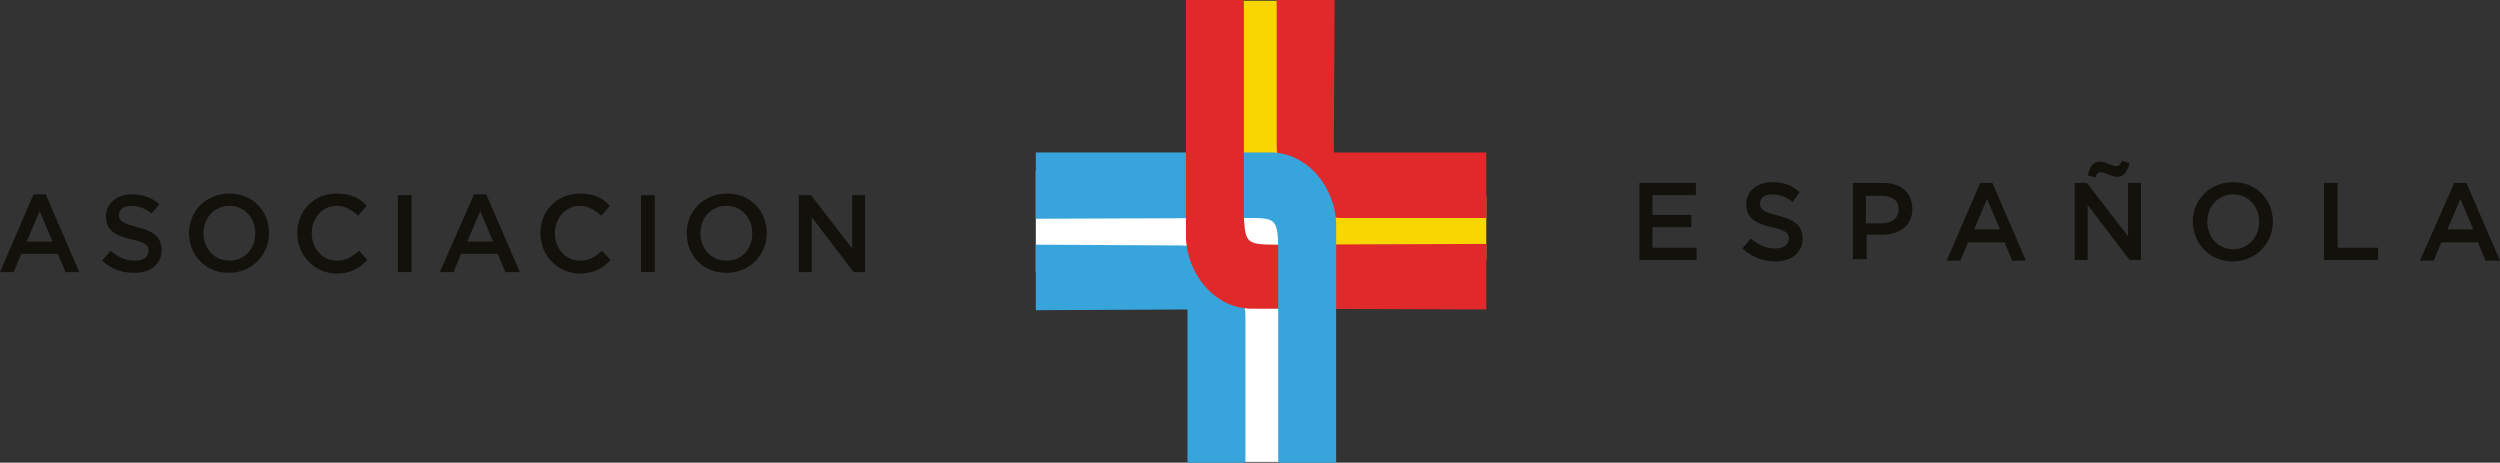 <svg xmlns="http://www.w3.org/2000/svg" xmlns:xlink="http://www.w3.org/1999/xlink" id="Layer_1" x="0px" y="0px" viewBox="0 0 328 60.7" style="enable-background:new 0 0 328 60.7;" xml:space="preserve"><rect x="0" y="0" width="328" height="60.7" fill="#333333" stroke="none"/><style type="text/css">	.st0{clip-path:url(#SVGID_2_);}	.st1{clip-path:url(#SVGID_4_);fill:#2B2523;}	.st2{clip-path:url(#SVGID_4_);fill:#FFDB00;}	.st3{clip-path:url(#SVGID_4_);fill:#E30B08;}	.st4{clip-path:url(#SVGID_4_);fill:#FFFFFF;}	.st5{clip-path:url(#SVGID_4_);fill:#00AEEF;}	.st6{clip-path:url(#SVGID_4_);fill-rule:evenodd;clip-rule:evenodd;fill:#FFFFFF;}	.st7{clip-path:url(#SVGID_4_);fill-rule:evenodd;clip-rule:evenodd;fill:#FFDB00;}	.st8{clip-path:url(#SVGID_4_);fill-rule:evenodd;clip-rule:evenodd;fill:#E62822;}	.st9{clip-path:url(#SVGID_4_);fill-rule:evenodd;clip-rule:evenodd;fill:#00AEEF;}	.st10{clip-path:url(#SVGID_4_);fill:#E62822;}	.st11{clip-path:url(#SVGID_4_);fill:#E62A24;}	.st12{clip-path:url(#SVGID_4_);fill:#11110D;}	.st13{clip-path:url(#SVGID_6_);}	.st14{clip-path:url(#SVGID_10_);fill:none;stroke:#FFFFFF;stroke-width:6;stroke-miterlimit:10;}	.st15{clip-path:url(#SVGID_10_);fill:#FFFFFF;}	.st16{clip-path:url(#SVGID_10_);fill:#1E1E1C;}	.st17{clip-path:url(#SVGID_10_);fill:#2B2523;}	.st18{clip-path:url(#SVGID_10_);fill:#F9D531;}	.st19{clip-path:url(#SVGID_10_);fill:#DA1724;}	.st20{clip-path:url(#SVGID_10_);fill:#1A9ADA;}	.st21{clip-path:url(#SVGID_10_);fill-rule:evenodd;clip-rule:evenodd;fill:#FFFFFF;}	.st22{clip-path:url(#SVGID_10_);fill-rule:evenodd;clip-rule:evenodd;fill:#DC2B31;}	.st23{clip-path:url(#SVGID_10_);fill-rule:evenodd;clip-rule:evenodd;fill:#1A9ADA;}	.st24{clip-path:url(#SVGID_10_);fill-rule:evenodd;clip-rule:evenodd;fill:#F9D531;}	.st25{clip-path:url(#SVGID_10_);fill-rule:evenodd;clip-rule:evenodd;fill:#DA1724;}	.st26{clip-path:url(#SVGID_10_);fill-rule:evenodd;clip-rule:evenodd;fill:#1B478C;}	.st27{clip-path:url(#SVGID_10_);fill-rule:evenodd;clip-rule:evenodd;fill:#DC2C32;}	.st28{clip-path:url(#SVGID_10_);fill:#DC2C32;}	.st29{clip-path:url(#SVGID_10_);fill:#EEEEEE;}	.st30{clip-path:url(#SVGID_10_);fill:#12110B;}	.st31{clip-path:url(#SVGID_10_);fill-rule:evenodd;clip-rule:evenodd;fill:#DC141B;}	.st32{clip-path:url(#SVGID_10_);fill-rule:evenodd;clip-rule:evenodd;fill:#35A4DC;}	.st33{clip-path:url(#SVGID_10_);fill-rule:evenodd;clip-rule:evenodd;fill:#37A5DC;}	.st34{clip-path:url(#SVGID_10_);fill-rule:evenodd;clip-rule:evenodd;fill:#F8D600;}	.st35{clip-path:url(#SVGID_10_);fill-rule:evenodd;clip-rule:evenodd;fill:#DF292A;}	.st36{clip-path:url(#SVGID_10_);fill-rule:evenodd;clip-rule:evenodd;fill:#FFDB00;}	.st37{clip-path:url(#SVGID_10_);fill-rule:evenodd;clip-rule:evenodd;fill:#E62822;}	.st38{clip-path:url(#SVGID_10_);fill-rule:evenodd;clip-rule:evenodd;fill:#0099D9;}	.st39{clip-path:url(#SVGID_10_);fill:#0099D9;}	.st40{clip-path:url(#SVGID_10_);fill:#E62822;}	.st41{clip-path:url(#SVGID_10_);fill:#E62A24;}	.st42{clip-path:url(#SVGID_10_);fill:#FFDB00;}	.st43{clip-path:url(#SVGID_10_);fill:#2FA4DF;}	.st44{clip-path:url(#SVGID_10_);fill:#11110D;}	.st45{clip-path:url(#SVGID_10_);fill:#35A8E0;}	.st46{clip-path:url(#SVGID_12_);}	.st47{opacity:0.4;clip-path:url(#SVGID_16_);}	.st48{clip-path:url(#SVGID_18_);fill:#1E1E1C;}	.st49{clip-path:url(#SVGID_20_);}	.st50{clip-path:url(#SVGID_24_);}	.st51{clip-path:url(#SVGID_26_);}	.st52{opacity:0.4;clip-path:url(#SVGID_24_);}	.st53{clip-path:url(#SVGID_30_);fill:#1E1E1C;}	.st54{clip-path:url(#SVGID_32_);}	.st55{opacity:0.4;clip-path:url(#SVGID_36_);}	.st56{clip-path:url(#SVGID_38_);fill:#1E1E1C;}	.st57{clip-path:url(#SVGID_40_);fill:#1E1E1C;}	.st58{clip-path:url(#SVGID_40_);fill:#149BD7;}	.st59{clip-path:url(#SVGID_40_);fill:none;stroke:#169BD7;stroke-width:1.25;stroke-miterlimit:10;}	.st60{clip-path:url(#SVGID_40_);fill:#119BD5;}	.st61{clip-path:url(#SVGID_40_);fill:none;stroke:#119BD5;stroke-width:0.75;stroke-miterlimit:10;}	.st62{clip-path:url(#SVGID_40_);fill:#35A8E0;}	.st63{clip-path:url(#SVGID_40_);fill:none;stroke:#D9D9D9;stroke-width:0.539;stroke-miterlimit:10;stroke-dasharray:4.327,5.408;}	.st64{clip-path:url(#SVGID_40_);fill:none;stroke:#D9D9D9;stroke-width:0.539;stroke-miterlimit:10;stroke-dasharray:4.315,5.394;}	.st65{clip-path:url(#SVGID_40_);fill:#00AAE5;}	.st66{clip-path:url(#SVGID_42_);}	.st67{clip-path:url(#SVGID_46_);fill:#00AAE5;}	.st68{clip-path:url(#SVGID_48_);}	.st69{clip-path:url(#SVGID_52_);fill:#00AAE5;}	.st70{clip-path:url(#SVGID_56_);fill:#00AAE5;}	.st71{clip-path:url(#SVGID_58_);}	.st72{opacity:0.7;clip-path:url(#SVGID_62_);}	.st73{clip-path:url(#SVGID_64_);fill:#888787;}	.st74{clip-path:url(#SVGID_66_);fill:#1E1E1C;}	.st75{clip-path:url(#SVGID_68_);}	.st76{fill-rule:evenodd;clip-rule:evenodd;fill:#FFFFFF;}	.st77{fill-rule:evenodd;clip-rule:evenodd;fill:#FFDB00;}	.st78{fill-rule:evenodd;clip-rule:evenodd;fill:#E62822;}	.st79{fill-rule:evenodd;clip-rule:evenodd;fill:#00AEEF;}	.st80{fill:#00AEEF;}	.st81{fill:#E62822;}	.st82{fill:#E62A24;}	.st83{fill:#FFDB00;}	.st84{fill:#FFFFFF;}	.st85{fill:#11110D;}	.st86{fill:#2B2523;}	.st87{fill:#E30B08;}	.st88{fill:none;stroke:#D9D9D9;stroke-width:0.539;stroke-miterlimit:10;stroke-dasharray:4.327,5.408;}	.st89{fill:none;stroke:#D9D9D9;stroke-width:0.539;stroke-miterlimit:10;stroke-dasharray:4.315,5.394;}	.st90{fill:#00AAE5;}	.st91{clip-path:url(#SVGID_72_);}	.st92{opacity:0.7;clip-path:url(#SVGID_76_);}	.st93{clip-path:url(#SVGID_78_);fill:#888787;}	.st94{fill:#1E1E1C;}	.st95{clip-path:url(#SVGID_80_);}	.st96{clip-path:url(#SVGID_86_);}	.st97{clip-path:url(#SVGID_90_);}	.st98{clip-path:url(#SVGID_94_);}	.st99{clip-path:url(#SVGID_100_);}	.st100{opacity:0.7;clip-path:url(#SVGID_104_);}	.st101{clip-path:url(#SVGID_106_);fill:#888787;}	.st102{fill:#149BD7;}	.st103{fill:#119BD5;}	.st104{fill:none;stroke:#119BD5;stroke-width:0.75;stroke-miterlimit:10;}	.st105{fill:#35A8E0;}	.st106{fill:#F9D531;}	.st107{fill:#DA1724;}	.st108{fill:#1A9ADA;}	.st109{fill-rule:evenodd;clip-rule:evenodd;fill:#DC2B31;}	.st110{fill-rule:evenodd;clip-rule:evenodd;fill:#1A9ADA;}	.st111{fill-rule:evenodd;clip-rule:evenodd;fill:#F9D531;}	.st112{fill-rule:evenodd;clip-rule:evenodd;fill:#DA1724;}	.st113{fill-rule:evenodd;clip-rule:evenodd;fill:#1B478C;}	.st114{fill-rule:evenodd;clip-rule:evenodd;fill:#DC2C32;}	.st115{fill:#DC2C32;}	.st116{fill:#12110B;}	.st117{fill-rule:evenodd;clip-rule:evenodd;fill:#DC141B;}	.st118{fill-rule:evenodd;clip-rule:evenodd;fill:#35A4DC;}	.st119{fill-rule:evenodd;clip-rule:evenodd;fill:#37A5DC;}	.st120{fill-rule:evenodd;clip-rule:evenodd;fill:#F8D600;}	.st121{fill-rule:evenodd;clip-rule:evenodd;fill:#DF292A;}</style><g>	<path class="st116" d="M4.4,25.5h1.6l4.4,10.2H8.6l-1-2.4H2.8l-1,2.4H0L4.4,25.5z M6.9,31.7l-1.7-4l-1.7,4H6.9z"></path>	<path class="st116" d="M13.4,34.2l1.1-1.3c1,0.8,1.9,1.3,3.2,1.3c1.1,0,1.8-0.5,1.8-1.3v0c0-0.7-0.4-1.1-2.3-1.5  c-2.1-0.5-3.3-1.2-3.3-3v0c0-1.7,1.4-2.9,3.4-2.9c1.5,0,2.6,0.4,3.6,1.3L19.9,28c-0.9-0.7-1.8-1-2.7-1c-1,0-1.6,0.5-1.6,1.2v0  c0,0.8,0.5,1.1,2.4,1.6c2.1,0.5,3.2,1.3,3.2,3v0c0,1.9-1.5,3-3.6,3C16,35.8,14.6,35.3,13.4,34.2"></path>	<path class="st116" d="M24.8,30.6L24.8,30.6c0-2.9,2.2-5.2,5.3-5.2c3.1,0,5.2,2.3,5.2,5.2v0c0,2.8-2.2,5.2-5.3,5.2  C27,35.8,24.8,33.5,24.8,30.6 M33.5,30.6L33.5,30.6c0-2-1.4-3.6-3.4-3.6c-2,0-3.4,1.6-3.4,3.6v0c0,2,1.4,3.6,3.4,3.6  C32.1,34.2,33.5,32.6,33.5,30.6"></path>	<path class="st116" d="M39,30.6L39,30.6c0-2.9,2.1-5.2,5.2-5.2c1.9,0,3,0.6,3.9,1.6L47,28.3c-0.8-0.7-1.7-1.3-2.8-1.3  c-1.9,0-3.3,1.6-3.3,3.6v0c0,2,1.4,3.6,3.3,3.6c1.2,0,2-0.5,2.9-1.3l1.1,1.2c-1,1.1-2.2,1.8-4.1,1.8C41.2,35.8,39,33.5,39,30.6"></path>	<rect x="52.2" y="25.6" class="st116" width="1.8" height="10.1"></rect>	<path class="st116" d="M62.2,25.5h1.6l4.4,10.2h-1.9l-1-2.4h-4.8l-1,2.4h-1.8L62.2,25.5z M64.7,31.7l-1.7-4l-1.7,4H64.7z"></path>	<path class="st116" d="M70.9,30.6L70.9,30.6c0-2.9,2.1-5.2,5.2-5.2c1.9,0,3,0.6,3.9,1.6l-1.1,1.3c-0.8-0.7-1.7-1.3-2.8-1.3  c-1.9,0-3.3,1.6-3.3,3.6v0c0,2,1.4,3.6,3.3,3.6c1.2,0,2-0.5,2.9-1.3l1.1,1.2c-1,1.1-2.2,1.8-4.1,1.8C73.1,35.8,70.9,33.5,70.9,30.6  "></path>	<rect x="84.1" y="25.6" class="st116" width="1.8" height="10.1"></rect>	<path class="st116" d="M90.1,30.6L90.1,30.6c0-2.9,2.2-5.2,5.3-5.2c3.1,0,5.2,2.3,5.2,5.2v0c0,2.8-2.2,5.2-5.3,5.2  C92.2,35.8,90.1,33.5,90.1,30.6 M98.7,30.6L98.7,30.6c0-2-1.4-3.6-3.4-3.6c-2,0-3.4,1.6-3.4,3.6v0c0,2,1.4,3.6,3.4,3.6  C97.4,34.2,98.7,32.6,98.7,30.6"></path>	<polygon class="st116" points="104.8,25.6 106.4,25.6 111.8,32.6 111.8,25.6 113.5,25.6 113.5,35.7 112,35.7 106.5,28.5   106.5,35.7 104.8,35.7  "></polygon>	<path class="st76" d="M151.1,31.5L151.1,31.5l0-0.1C151.1,31.5,151.1,31.5,151.1,31.5"></path>	<path class="st76" d="M151.1,31.5L151.1,31.5l0-0.1C151.1,31.5,151.1,31.5,151.1,31.5"></path>	<path class="st117" d="M151.1,31.5L151.1,31.5l0-0.1C151.1,31.5,151.1,31.5,151.1,31.5"></path>	<path class="st118" d="M151.1,31.5L151.1,31.5l0-0.1C151.1,31.5,151.1,31.5,151.1,31.5"></path>	<rect x="135.9" y="22.4" class="st76" width="32.4" height="13.3"></rect>	<rect x="159.4" y="28.2" class="st76" width="13.2" height="32.4"></rect>	<path class="st119" d="M163.4,60.7h-7.6V40.6l-19.9,0.1v-8.6l18.7,0.1c5.2-0.1,8.8,4.9,8.8,9.5V60.7z"></path>	<path class="st120" d="M160.9,0.1h8.8l0.5,25.8c0,0,24.8,0,24.8-0.1v8.3c0,0.1-25.1-0.4-25.1-0.4l-1.2-6.9l-7.1-0.9L160.9,0.1z"></path>	<path class="st121" d="M155.6,28.6l7.6-0.1c0.2,3.3,0.3,3.6,4.2,3.6l27.6-0.1v8.6l-30.6-0.1c-5.2,0.1-8.8-4.9-8.8-9.5L155.6,28.6z"></path>	<path class="st121" d="M167.5,0h7.6L175,20l20,0v8.6l-18.7,0c-5.2,0.1-8.8-4.9-8.8-9.5V0z"></path>	<path class="st119" d="M175.3,60.7h-7.6V32.2c-0.1-3.6-0.5-3.6-4.2-3.6l-27.6,0.1V20l30.6,0c5.2-0.1,8.8,4.9,8.8,9.5V60.7z"></path>	<polygon class="st121" points="155.6,30.2 155.6,0 163.2,0 163.2,30.1  "></polygon>	<polygon class="st116" points="215.1,24 222.5,24 222.5,25.6 216.8,25.6 216.8,28.2 221.9,28.2 221.9,29.8 216.8,29.8 216.8,32.5   222.6,32.5 222.6,34.1 215.1,34.1  "></polygon>	<path class="st116" d="M228.6,32.6l1.1-1.3c1,0.8,1.9,1.3,3.2,1.3c1.1,0,1.8-0.5,1.8-1.3v0c0-0.7-0.4-1.1-2.3-1.5  c-2.1-0.5-3.3-1.2-3.3-3v0c0-1.7,1.4-2.9,3.4-2.9c1.5,0,2.6,0.4,3.6,1.3l-0.9,1.3c-0.9-0.7-1.8-1-2.7-1c-1,0-1.6,0.5-1.6,1.2v0  c0,0.8,0.5,1.1,2.4,1.6c2.1,0.5,3.2,1.3,3.2,3v0c0,1.9-1.5,3-3.6,3C231.3,34.3,229.8,33.7,228.6,32.6"></path>	<path class="st116" d="M243.1,24h4c2.3,0,3.8,1.3,3.8,3.4v0c0,2.3-1.8,3.4-4,3.4h-2v3.2h-1.8V24z M246.9,29.3  c1.3,0,2.2-0.7,2.2-1.8v0c0-1.2-0.8-1.8-2.2-1.8h-2.1v3.6H246.9z"></path>	<path class="st116" d="M259.8,24h1.6l4.4,10.2H264l-1-2.4h-4.8l-1,2.4h-1.8L259.8,24z M262.4,30.1l-1.7-4l-1.7,4H262.4z"></path>	<path class="st116" d="M272.2,24h1.6l5.4,7v-7h1.7v10.1h-1.5l-5.5-7.2v7.2h-1.7V24z M273.9,23c0.3-1.1,0.7-1.8,1.6-1.8  c0.8,0,1.6,0.6,2.1,0.6c0.4,0,0.6-0.2,0.8-0.7l1,0.3c-0.3,1.1-0.7,1.8-1.6,1.8c-0.8,0-1.6-0.6-2.1-0.6c-0.4,0-0.6,0.2-0.8,0.7  L273.9,23z"></path>	<path class="st116" d="M287.7,29.1L287.7,29.1c0-2.9,2.2-5.2,5.3-5.2c3.1,0,5.2,2.3,5.2,5.2v0c0,2.8-2.2,5.2-5.3,5.2  C289.9,34.3,287.7,31.9,287.7,29.1 M296.4,29.1L296.4,29.1c0-2-1.4-3.6-3.4-3.6c-2,0-3.4,1.6-3.4,3.6v0c0,2,1.4,3.6,3.4,3.6  C295,32.7,296.4,31.1,296.4,29.1"></path>	<polygon class="st116" points="304.9,24 306.7,24 306.7,32.5 312,32.5 312,34.1 304.9,34.1  "></polygon>	<path class="st116" d="M322,24h1.6l4.4,10.2h-1.9l-1-2.4h-4.8l-1,2.4h-1.8L322,24z M324.5,30.1l-1.7-4l-1.7,4H324.5z"></path></g></svg>